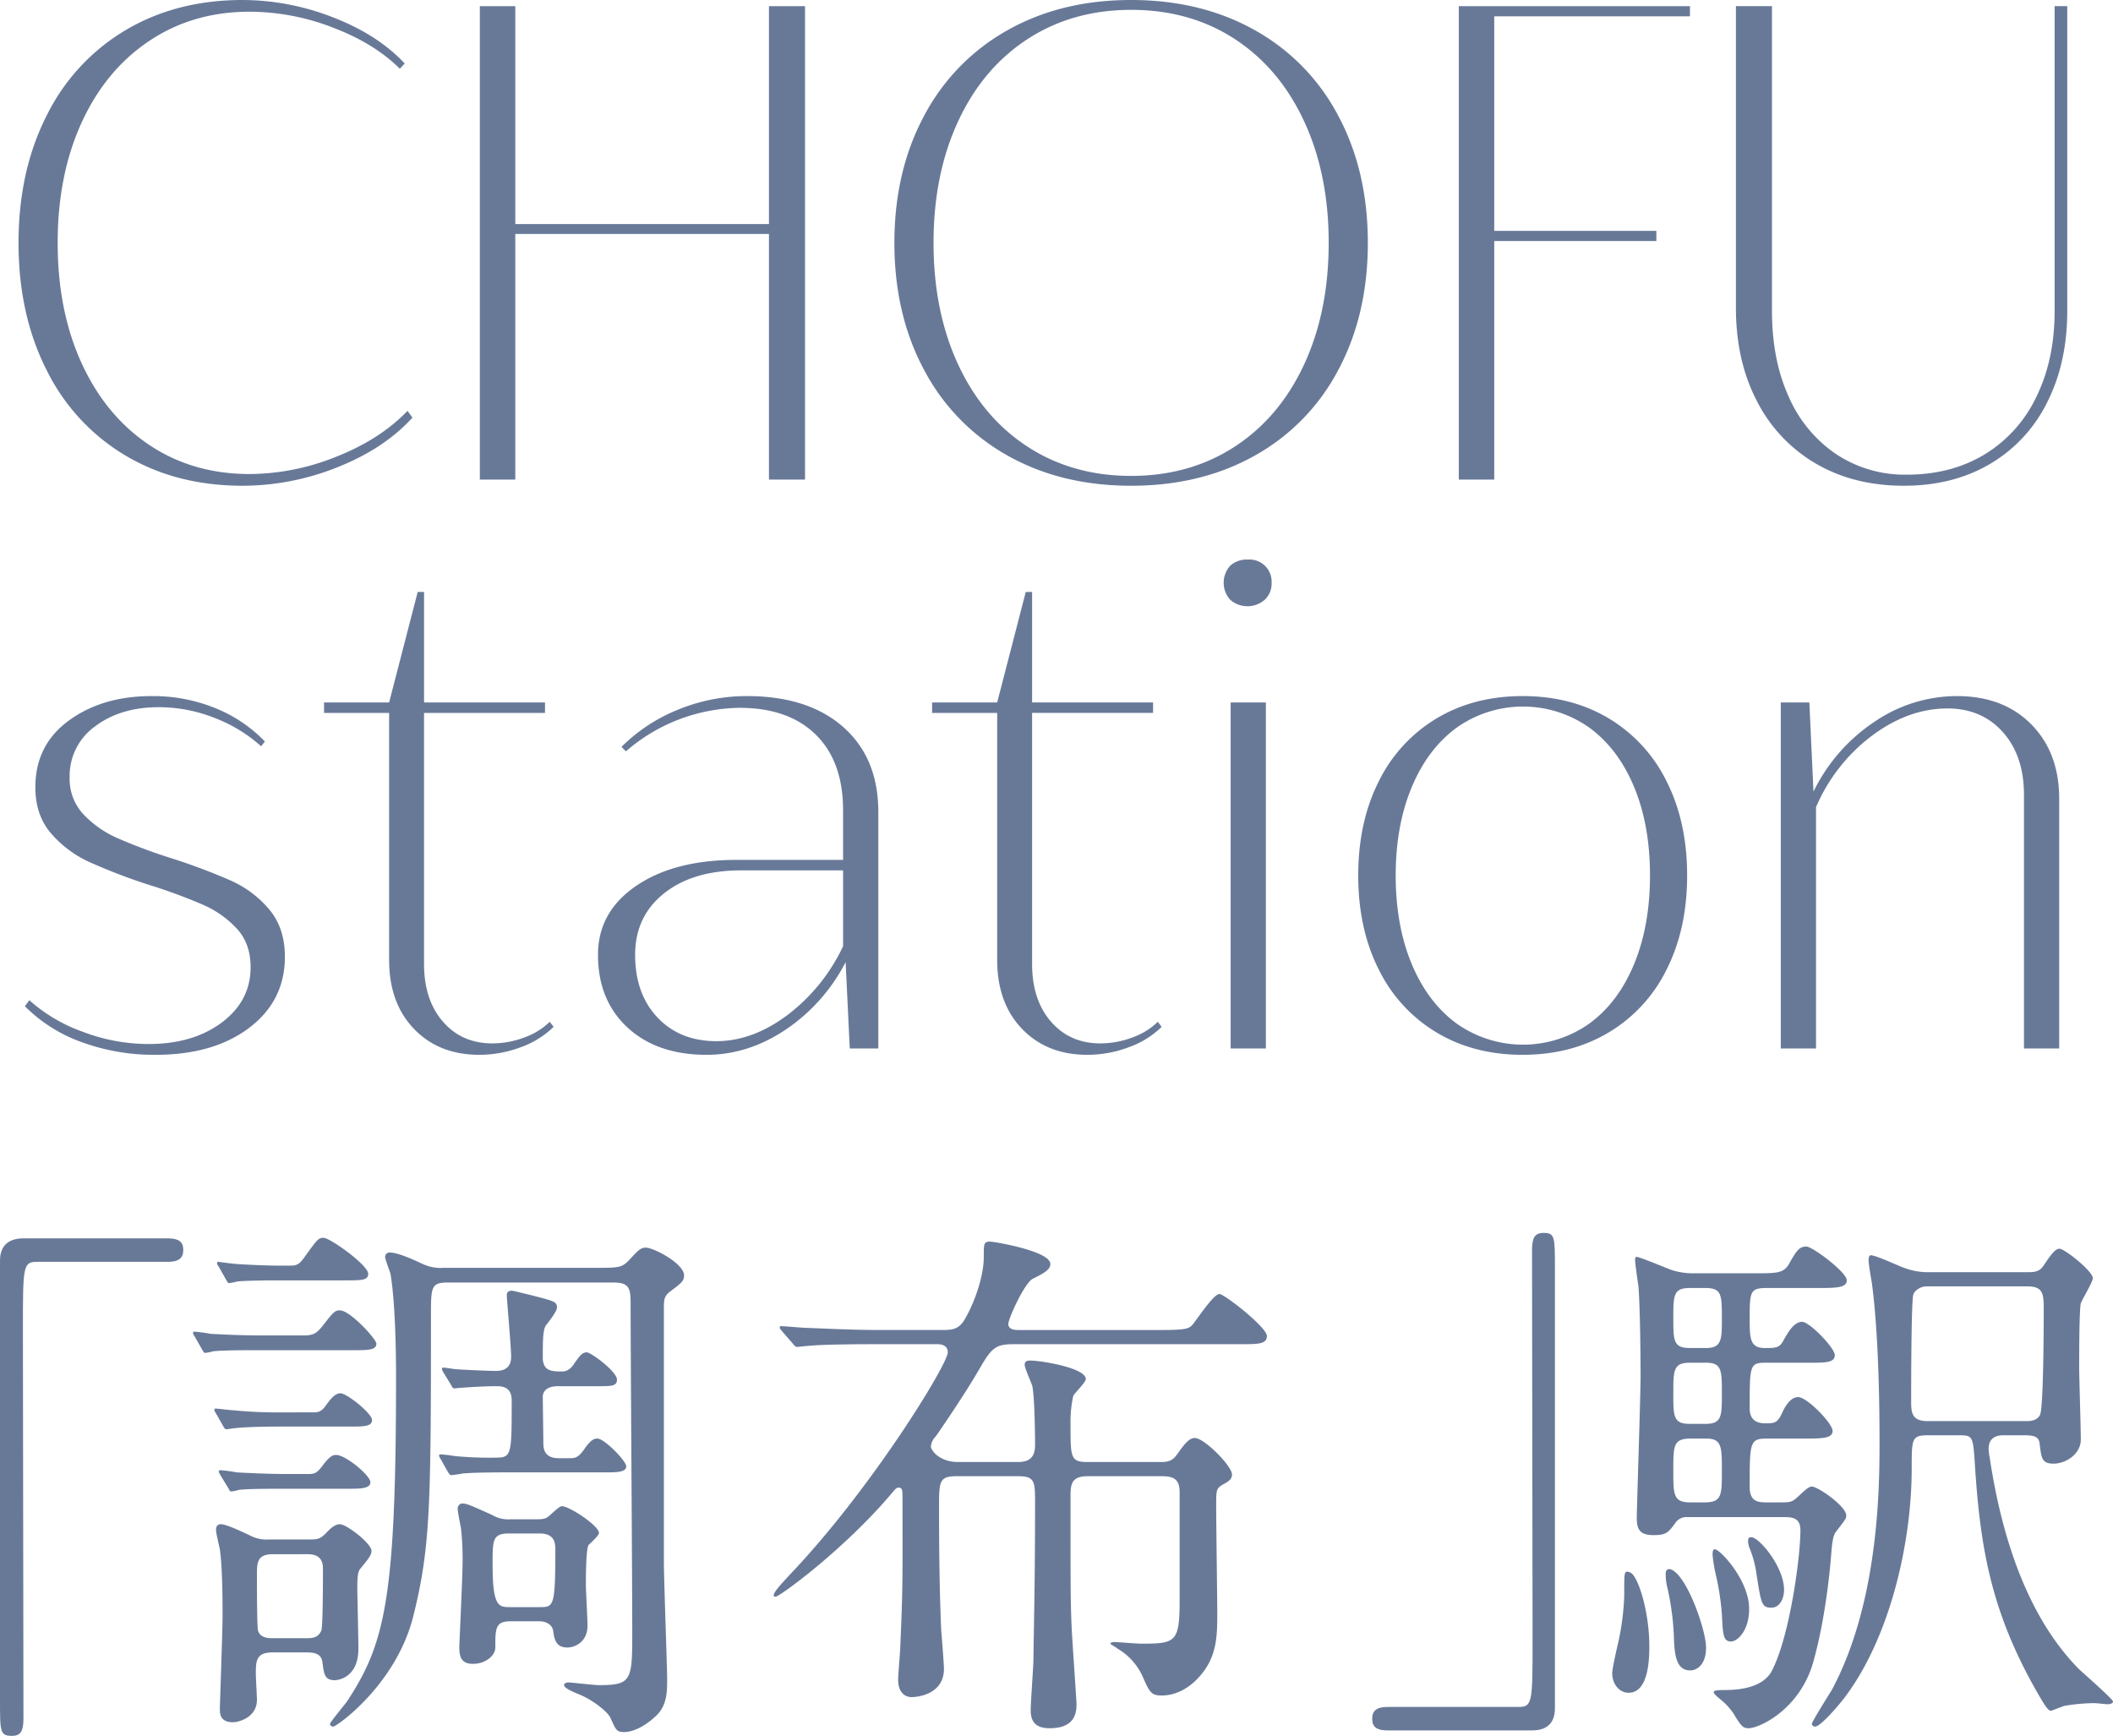 <svg xmlns="http://www.w3.org/2000/svg" viewBox="0 0 768.579 631.415"><defs><style>.cls-1{fill:#687998;}</style></defs><g id="レイヤー_2" data-name="レイヤー 2"><g id="レイヤー_1-2" data-name="レイヤー 1"><path class="cls-1" d="M61.114,450.451c3.771,0,5.557,1.19,5.557,4.166,0,2.977-1.588,4.366-5.557,4.366H13.691c-5.357,0-5.357,1.19-5.357,25.001,0,22.225.198,120.842.198,141.081,0,4.563-.992,6.35-4.167,6.35C0,631.415,0,630.025,0,618.318V458.586c0-5.556,3.175-8.135,8.532-8.135Z"/><path class="cls-1" d="M110.324,485.771c3.968,0,4.96-.992,6.944-3.373,3.969-5.159,4.563-5.755,6.35-5.755,3.771,0,13.295,10.518,13.295,12.104,0,2.381-3.175,2.381-7.938,2.381H94.847c-5.755,0-13.691,0-17.263.397a19.731,19.731,0,0,1-2.977.595c-.397,0-.596-.396-1.19-1.389L70.837,486.168c-.595-.794-.595-.992-.595-1.191,0-.396,0-.595.396-.595a53.771,53.771,0,0,1,5.953.794c3.77.198,10.913.595,19.049.595Zm3.174,27.978c2.184,0,3.374,0,5.358-2.976,2.183-2.977,3.571-3.969,4.96-3.969,2.381,0,11.509,7.342,11.509,9.723,0,2.382-3.175,2.382-7.738,2.382H102.783c-7.937,0-13.89.197-17.461.595-.396,0-2.58.396-2.977.396s-.596-.198-1.19-1.19l-2.579-4.563c-.596-.992-.596-.992-.596-1.39a.427.427,0,0,1,.396-.396c.992,0,5.159.596,6.151.596a170.628,170.628,0,0,0,18.851.793ZM99.212,601.056c-6.151,0-6.151,3.175-6.151,7.937,0,1.39.397,7.938.397,9.326,0,6.35-6.549,8.136-8.731,8.136-4.762,0-4.762-3.175-4.762-5.159,0-.596.992-28.573.992-33.533,0-3.969,0-17.462-.992-24.209-.198-.992-1.389-5.952-1.389-6.944s.198-2.183,1.785-2.183c1.588,0,5.755,1.785,10.715,4.167a12.877,12.877,0,0,0,6.747,1.389h14.088c3.373,0,4.365,0,6.548-2.183,1.984-2.183,3.572-3.373,5.159-3.373,2.381,0,11.509,6.945,11.509,9.723,0,1.588-1.389,3.175-3.969,6.35-1.19,1.19-1.19,4.167-1.19,7.938,0,.396.396,17.857.396,21.231,0,11.111-8.135,11.509-8.532,11.509-3.77,0-3.968-2.184-4.563-6.549-.396-3.373-3.373-3.571-5.953-3.571ZM105.165,460.372c2.183,0,3.373,0,5.357-2.778,4.762-6.548,5.159-7.342,7.143-7.342,2.382,0,16.271,9.922,16.271,13.097,0,2.381-2.58,2.381-8.136,2.381H101.196c-7.144,0-13.295.198-14.882.397a19.729,19.729,0,0,1-2.977.595c-.396,0-.596-.396-1.19-1.389l-2.58-4.563c-.595-.794-.595-.992-.595-1.191,0-.396,0-.595.396-.595.198,0,4.167.595,4.961.595.198.199,11.311.794,17.66.794Zm6.548,75.799c2.381,0,3.373,0,5.556-2.977,2.381-3.175,3.571-3.969,4.961-3.969,3.571,0,12.501,7.54,12.501,9.921,0,2.382-3.771,2.382-8.334,2.382H104.371c-5.755,0-13.89,0-17.462.396a13.909,13.909,0,0,1-2.777.596c-.596,0-.596-.397-1.19-1.39l-2.778-4.563c-.396-.794-.596-.992-.596-1.19a.527.527,0,0,1,.596-.596,54.002,54.002,0,0,1,5.953.794c3.77.198,10.913.596,18.85.596Zm-12.501,29.168c-5.754,0-5.754,3.175-5.754,7.739,0,2.977,0,18.651.396,20.041.794,2.777,3.969,2.777,5.357,2.777h12.104c1.984,0,4.366,0,5.557-2.777.595-1.39.595-19.446.595-22.225,0-1.785,0-5.556-5.556-5.556Zm63.496-98.815c-5.953,0-5.953,1.785-5.953,12.303,0,69.25-.198,84.33-6.548,109.53-6.35,24.604-27.779,39.685-28.97,39.685-.397,0-1.19-.198-1.19-.992,0-.595,5.159-6.746,6.15-8.135,13.891-21.033,17.858-37.502,17.858-117.865,0-21.628-1.19-32.74-1.983-37.502-.199-.992-1.984-5.357-1.984-6.35a1.577,1.577,0,0,1,1.785-1.588c2.977,0,8.93,2.778,11.906,4.168a15.326,15.326,0,0,0,7.54,1.389H216.283c8.929,0,9.921,0,12.699-2.977,3.175-3.373,3.968-4.365,5.952-4.365,2.778,0,13.89,5.754,13.89,10.119,0,1.984-.992,2.778-4.96,5.755-2.382,1.786-2.382,3.175-2.382,6.35V567.919c0,6.746,1.191,38.692,1.191,43.058,0,4.763-.199,9.128-3.572,12.699-3.175,3.176-7.937,6.35-12.104,6.35-2.778,0-2.977-.793-4.961-5.158-.794-1.984-6.151-6.35-10.913-8.334-3.373-1.39-5.953-2.58-5.953-3.572,0-.793,1.19-.992,1.588-.992.793,0,9.524.992,11.111.992,12.104,0,12.104-1.785,12.104-20.041,0-18.651-.596-100.998-.596-117.864,0-5.755,0-8.532-5.953-8.532Zm-1.389,32.74a4.205,4.205,0,0,1-.596-1.389c0-.397.397-.397.596-.397.793,0,4.167.596,4.96.596,2.382.198,11.906.595,13.691.595,1.786,0,5.953,0,5.953-5.158,0-3.572-1.588-20.835-1.588-22.423,0-.595.199-1.587,1.786-1.587.596,0,1.19.198,6.945,1.587,8.532,2.183,9.524,2.382,9.524,4.563,0,1.191-2.382,4.365-3.771,6.151-1.19,1.39-1.389,3.969-1.389,11.905,0,5.16,3.373,5.16,7.144,5.16,1.983,0,3.373-1.39,4.365-2.977,1.984-2.778,2.777-3.969,4.563-3.969,1.389,0,10.913,6.945,10.913,9.921,0,2.382-1.984,2.382-6.944,2.382H202.988c-3.77,0-5.357,1.587-5.556,3.571,0,1.587.198,14.286.198,16.866,0,1.785,0,5.754,5.556,5.754h3.969c1.786,0,2.977,0,5.159-2.977,2.183-3.174,3.373-4.166,4.961-4.166,2.579,0,10.516,8.135,10.516,10.119,0,2.183-3.77,2.183-7.54,2.183H184.535c-3.771,0-10.914,0-16.271.397a38.844,38.844,0,0,1-3.969.595c-.595,0-.793-.198-1.389-1.19l-2.579-4.564c-.596-.991-.596-.991-.596-1.389,0-.396.198-.396.596-.396a47.745,47.745,0,0,1,4.96.596,131.304,131.304,0,0,0,14.684.595c6.151,0,6.151-.595,6.151-20.835,0-5.158-3.77-5.158-5.754-5.158-4.365,0-10.318.396-12.699.595-.397,0-1.984.198-2.382.198-.595,0-.595-.198-1.19-1.19Zm33.335,53.376c1.588,0,3.175,0,4.167-.595.992-.397,4.365-4.167,5.556-4.167,2.778,0,13.493,7.144,13.493,9.723,0,.992-3.175,3.771-3.77,4.365-.992,1.587-.992,11.905-.992,14.485,0,2.183.595,12.5.595,14.882,0,5.754-4.365,7.937-7.342,7.937-4.167,0-4.762-2.977-5.159-6.15-.396-2.184-2.579-3.374-4.96-3.374h-10.517c-5.556,0-5.556,2.58-5.556,9.524,0,2.977-3.572,5.953-8.136,5.953-4.167,0-4.961-2.381-4.961-6.151,0-.992,1.19-25.993,1.19-30.756a100.599,100.599,0,0,0-.595-12.501c-.198-.992-1.19-5.953-1.19-6.944a1.813,1.813,0,0,1,1.587-1.984c1.588,0,2.579.396,10.913,4.167a11.52,11.52,0,0,0,6.747,1.587Zm-9.524,5.159c-5.952,0-5.952,2.381-5.952,11.111,0,15.676,2.183,15.676,6.548,15.676h10.517c5.159,0,5.754,0,5.754-21.033,0-2.777-.595-5.754-5.754-5.754Z"/><path class="cls-1" d="M422.725,483.786c8.929,0,9.723-.595,10.913-1.786,1.588-1.785,7.739-11.31,9.922-11.31,1.785,0,17.263,12.104,17.263,15.278,0,2.977-3.175,2.977-9.524,2.977H369.149c-6.548,0-8.135.794-12.501,8.334-5.952,10.318-14.882,23.216-16.271,25.2a6.116,6.116,0,0,0-1.786,3.571c0,1.588,3.175,5.754,9.922,5.754h21.826c5.557,0,6.151-3.373,6.151-6.35,0-4.563-.198-17.461-.992-21.23-.396-1.39-2.777-6.549-2.777-7.739,0-1.389.793-1.587,2.183-1.587,3.373,0,20.041,2.579,20.041,6.746,0,1.19-4.167,5.159-4.564,6.151a42.778,42.778,0,0,0-.992,10.12c0,12.5,0,13.889,6.35,13.889h26.192c3.175,0,4.563-.396,6.35-2.976,2.58-3.571,4.167-5.755,6.35-5.755,3.373,0,13.493,10.12,13.493,13.295,0,1.785-1.389,2.579-3.571,3.77-2.183,1.39-2.183,1.984-2.183,7.739,0,5.952.396,33.137.396,38.692,0,8.73,0,16.866-7.54,24.406-3.373,3.373-7.739,5.755-12.699,5.755-3.771,0-4.365-1.19-6.747-6.548a22.501,22.501,0,0,0-9.325-10.517c-.397-.397-2.58-1.588-2.58-1.786,0-.396.992-.596,1.19-.596,1.588,0,8.334.596,9.922.596,12.5,0,14.088-.396,14.088-15.477V542.719c0-4.961-2.58-5.754-6.548-5.754H395.738c-6.35,0-6.35,3.174-6.35,8.135,0,33.336,0,36.907.397,46.63.198,4.365,1.786,27.185,1.786,27.78,0,2.777,0,9.127-9.724,9.127-5.159,0-6.944-2.381-6.944-6.548,0-2.977.992-15.874.992-18.454.198-14.684.595-28.572.595-56.749,0-7.938,0-9.921-6.151-9.921H347.918c-6.35,0-6.35,1.983-6.35,11.508,0,16.47.198,30.955.794,44.646.198,2.182.992,12.5.992,13.889,0,10.318-11.707,10.318-11.707,10.318-2.381,0-4.961-1.587-4.961-6.35,0-1.984.794-10.516.794-12.302.992-22.62.794-25.796.794-53.575,0-2.977,0-3.969-1.39-3.969-.793,0-.992.199-2.976,2.58-16.866,19.842-40.28,37.105-41.868,37.105-.198,0-.596,0-.596-.596,0-1.389,4.366-5.754,5.755-7.342,29.565-30.954,57.543-76.592,57.543-80.957,0-2.977-2.977-2.977-4.167-2.977H319.345c-17.461,0-23.216.396-25.001.596-.794,0-3.771.396-4.365.396-.596,0-.992-.396-1.588-1.19l-3.969-4.563c-.793-.992-.793-.992-.793-1.39,0-.396.198-.396.595-.396,1.389,0,7.54.595,8.929.595,9.525.397,17.858.794,27.185.794h21.827c4.167,0,6.746,0,9.127-4.563,3.175-5.557,6.549-14.882,6.549-22.025,0-4.961,0-5.556,2.381-5.556,1.19,0,21.826,3.373,21.826,8.136,0,1.984-1.983,3.174-6.35,5.357-2.976,1.389-8.929,14.484-8.929,16.469,0,2.183,2.778,2.183,3.771,2.183Z"/><path class="cls-1" d="M504.673,629.431c-3.77,0-5.556-1.19-5.556-4.167s1.587-4.365,5.556-4.365h47.424c5.357,0,5.357-1.191,5.357-25.002,0-22.224-.198-120.841-.198-141.08,0-4.564.992-6.35,4.167-6.35,4.167,0,4.167,1.389,4.167,13.096V621.295c0,5.557-2.977,8.136-8.334,8.136Z"/><path class="cls-1" d="M599.918,598.477c0,4.166,0,17.263-7.541,17.263-3.373,0-5.952-3.175-5.952-7.144,0-1.785,1.984-10.318,2.183-11.111A93.683,93.683,0,0,0,590.79,580.618c0-8.334,0-8.93,1.19-8.93a4.092,4.092,0,0,1,1.19.397C596.147,573.871,599.918,586.968,599.918,598.477Zm46.828-51.988c4.563,0,4.96,0,7.143-1.984,2.58-2.381,3.969-3.77,5.159-3.77,2.183,0,12.501,7.144,12.501,10.517,0,1.19-.396,1.587-3.77,5.952-.596.794-1.191,2.184-1.588,6.747-.198,2.579-1.587,22.422-6.548,40.28-4.763,17.461-19.645,24.406-23.612,24.406-1.786,0-2.58-.396-5.357-5.159a24.122,24.122,0,0,0-3.969-4.563c-.397-.396-3.373-2.58-3.373-3.373,0-.794,2.183-.794,3.968-.794,13.89,0,16.668-5.755,17.66-7.937,6.151-12.699,9.921-40.48,9.921-50.202,0-4.763-3.373-4.763-6.15-4.763H613.808a4.817,4.817,0,0,0-4.167,1.786c-2.778,3.771-3.373,4.763-8.136,4.763-4.563,0-6.151-1.588-6.151-6.151,0-3.175,1.389-44.845,1.389-51.591,0-7.738-.198-25.795-.793-32.938-.198-1.19-1.19-7.937-1.19-9.326,0-.794,0-1.19.595-1.19.992,0,10.12,3.77,12.104,4.564a24.843,24.843,0,0,0,8.532,1.389h22.224c8.135,0,10.517,0,12.501-3.373,2.777-4.961,3.77-6.35,6.35-6.35,2.183,0,14.683,9.325,14.683,12.302,0,2.778-4.167,2.778-10.715,2.778H642.579c-6.151,0-6.151,1.389-6.151,11.905,0,6.944.396,9.921,5.556,9.921,4.167,0,5.357,0,6.945-3.174,1.389-2.382,3.571-6.35,6.548-6.35,2.778,0,11.905,9.523,11.905,12.104,0,2.777-3.373,2.777-9.127,2.777H642.182c-5.754,0-5.754.992-5.754,16.668,0,5.357,4.365,5.357,5.754,5.357,2.977,0,4.167,0,5.755-3.175.992-2.183,2.977-6.35,6.151-6.35s12.5,9.524,12.5,12.303-3.968,2.778-10.516,2.778H642.579c-6.151,0-6.151,1.587-6.151,17.659,0,5.159,2.977,5.556,5.953,5.556Zm-26.192,52.781c0,6.35-3.373,8.334-5.754,8.334-4.961,0-5.755-5.159-5.953-12.5a96.301,96.301,0,0,0-2.381-17.66,19.539,19.539,0,0,1-.596-4.763c0-1.786.794-2.183,1.984-1.786C613.608,573.078,620.554,592.92,620.554,599.27Zm0-108.936c5.754,0,5.754-3.174,5.754-10.715,0-8.532,0-11.111-5.952-11.111h-5.755c-5.952,0-5.952,2.777-5.952,10.913s0,10.913,5.952,10.913Zm0,27.582c5.754,0,5.754-2.977,5.754-10.914,0-8.532,0-11.311-5.754-11.311h-5.953c-5.952,0-5.952,2.778-5.952,11.311,0,7.938,0,10.914,5.754,10.914Zm-.596,28.572c6.35,0,6.35-2.579,6.35-11.508,0-8.731,0-11.707-5.754-11.707h-5.556c-6.35,0-6.35,2.579-6.35,11.508,0,8.93,0,11.707,6.151,11.707Zm9.724,50.599c-2.977,0-2.977-2.579-3.374-9.921a93.217,93.217,0,0,0-2.183-14.287,59.404,59.404,0,0,1-1.19-7.143c0-.992,0-2.184.794-2.184,1.984,0,12.501,11.311,12.501,21.629C636.229,593.317,631.864,597.087,629.682,597.087Zm19.247-18.851c0,3.572-1.786,6.549-4.563,6.549-3.572,0-3.771-1.191-5.557-12.898a37.802,37.802,0,0,0-2.579-9.127,8.447,8.447,0,0,1-.397-2.183c0-.992.397-1.588,1.39-1.39C640.198,559.585,648.929,570.102,648.929,578.236Zm88.895-115.483c2.977,0,4.167-.595,5.357-2.183,2.778-4.167,4.365-6.35,5.952-6.35,1.786,0,12.104,8.136,12.104,10.715,0,1.39-3.771,7.541-4.365,9.128-.596,2.381-.596,19.644-.596,23.216,0,3.77.596,22.224.596,26.391,0,5.159-5.357,8.73-9.922,8.73-4.167,0-4.365-1.984-4.96-6.35-.198-2.381-.397-3.969-5.357-3.969h-7.739c-1.389,0-5.556,0-5.556,4.961a19.8,19.8,0,0,0,.396,3.175c2.778,18.255,9.922,54.368,32.74,77.188,1.984,1.786,12.104,10.715,12.104,11.509,0,.793-1.19.992-1.984.992s-3.969-.396-4.763-.396a67.661,67.661,0,0,0-10.913.992c-.794.197-4.563,1.785-4.96,1.785-.992,0-2.184-2.183-2.778-2.977-19.247-32.145-23.018-56.551-25.002-89.093-.595-7.937-.992-8.136-5.754-8.136H701.312c-5.952,0-5.952,1.191-5.952,12.104,0,26.787-7.739,60.321-23.414,81.949-1.588,2.382-9.524,11.905-11.708,11.905a1.116,1.116,0,0,1-1.19-.992c0-.793,6.151-10.516,7.342-12.5,17.264-32.344,17.264-74.807,17.264-90.283,0-10.318-.199-38.297-2.778-57.544-.198-1.19-1.19-6.746-1.19-8.136,0-.595,0-1.984.794-1.984,1.984,0,10.715,4.168,12.104,4.564a24.836,24.836,0,0,0,8.136,1.587Zm-37.105,5.159c-2.183,0-4.365,1.588-4.763,2.977-.793,2.183-.793,35.121-.793,39.09s.396,6.945,5.952,6.945h35.717c1.389,0,3.969,0,5.159-2.184,1.389-2.182,1.389-36.113,1.389-39.288,0-5.556-.794-7.54-6.151-7.54Z"/><path class="cls-1" d="M122.722,169.962a92.898,92.898,0,0,1-34.475,6.728q-24.107,0-42.603-10.987a74.374,74.374,0,0,1-28.701-31.111Q6.741,114.468,6.741,88.345q0-26.123,10.202-46.247A74.403,74.403,0,0,1,45.645,10.986Q64.143.001,88.247,0A90.711,90.711,0,0,1,121.04,6.278q16.312,6.28,26.178,16.816L145.424,25.001q-9.193-9.192-24.328-14.967A84.416,84.416,0,0,0,90.825,4.26q-20.629,0-36.492,10.595Q38.467,25.45,29.724,44.509,20.98,63.569,20.979,88.345q0,24.778,8.744,43.836,8.745,19.061,24.553,29.653Q70.085,172.429,90.825,172.429a85.17,85.17,0,0,0,31.56-6.334q15.977-6.333,25.842-16.649l1.794,2.467Q139.705,163.237,122.722,169.962Z"/><path class="cls-1" d="M292.816,2.242V174.447H279.699V85.094H187.431v89.354H174.538V2.242h12.893V81.506h92.269V2.242Z"/><path class="cls-1" d="M486.772,134.591a76.016,76.016,0,0,1-30.327,31.111q-19.564,10.988-45.013,10.987-25.452,0-44.957-10.987a76.468,76.468,0,0,1-30.326-31.111q-10.821-20.123-10.819-46.246,0-26.123,10.819-46.247a76.497,76.497,0,0,1,30.326-31.111Q385.983.001,411.433,0q25.449,0,45.013,10.986a76.045,76.045,0,0,1,30.327,31.111q10.762,20.125,10.763,46.247Q497.535,114.469,486.772,134.591Zm-138.235-1.962q8.969,19.283,25.282,29.878,16.311,10.595,37.613,10.595,21.3,0,37.613-10.595,16.312-10.595,25.282-29.878,8.968-19.282,8.969-44.284,0-25-8.969-44.284-8.971-19.283-25.226-29.879Q432.846,3.588,411.433,3.588q-21.302,0-37.613,10.594-16.312,10.595-25.282,29.879-8.971,19.283-8.969,44.284Q339.568,113.347,348.537,132.629Z"/><path class="cls-1" d="M543.51,5.941V83.972h58.972v3.7H543.51v86.775H530.617V2.242h84.084V5.941Z"/><path class="cls-1" d="M744.597,146.419a53.273,53.273,0,0,1-20.797,22.366q-13.453,7.904-31.279,7.904-18.163,0-31.952-8.017a55.208,55.208,0,0,1-21.47-22.702Q631.418,131.284,631.419,112V2.242h13.117v110.879q0,17.716,6.055,31.111a48.668,48.668,0,0,0,17.209,20.909,45.164,45.164,0,0,0,25.842,7.512q16.031,0,28.196-7.344a49.026,49.026,0,0,0,18.835-20.909q6.669-13.563,6.671-31.279V2.242h4.597v110.879Q751.94,131.956,744.597,146.419Z"/><path class="cls-1" d="M90.637,373.87Q77.645,383.686,56.629,383.686a76.2,76.2,0,0,1-27.079-4.677A55.219,55.219,0,0,1,9.053,366.018l1.617-2.193a58.651,58.651,0,0,0,19.457,11.489,67.342,67.342,0,0,0,23.846,4.446q16.283,0,26.733-7.853,10.449-7.852,10.45-20.093,0-8.544-4.966-13.973a36.899,36.899,0,0,0-12.298-8.719,200.541,200.541,0,0,0-19.92-7.332,208.162,208.162,0,0,1-21.651-8.314A40.697,40.697,0,0,1,18.522,303.084q-5.66-6.583-5.659-16.744,0-15.357,12.183-24.25,12.183-8.892,30.082-8.893a60.236,60.236,0,0,1,23.211,4.389,52.053,52.053,0,0,1,18.014,12.125l-1.386,1.732a54.501,54.501,0,0,0-17.148-10.393,55.221,55.221,0,0,0-20.034-3.812q-13.975,0-23.211,6.986A22.101,22.101,0,0,0,25.335,282.76a18.835,18.835,0,0,0,4.966,13.395,38.003,38.003,0,0,0,12.183,8.604,195.528,195.528,0,0,0,19.573,7.333,222.887,222.887,0,0,1,21.998,8.256,38.898,38.898,0,0,1,13.915,10.509q5.656,6.756,5.658,17.148Q103.628,364.056,90.637,373.87Z"/><path class="cls-1" d="M201.355,373.523a32.899,32.899,0,0,1-12.066,7.448,42.817,42.817,0,0,1-14.954,2.714q-14.667,0-23.73-9.411-9.067-9.41-9.065-25.116V259.318H117.867v-3.811h23.672l10.394-40.186h2.31v40.186h43.996v3.811H154.242v91.341q0,13.05,6.87,20.959,6.869,7.912,17.957,7.91a32.906,32.906,0,0,0,11.605-2.136,25.58,25.58,0,0,0,9.295-5.717Z"/><path class="cls-1" d="M306.719,264.457q12.759,11.259,12.761,30.89V381.376H309.086l-1.501-31.409a65.922,65.922,0,0,1-21.768,24.538q-13.683,9.18-28.811,9.181-18.015,0-28.754-9.931-10.739-9.93-10.739-26.444,0-15.589,13.857-25.059,13.857-9.466,36.49-9.469h38.8V294.77q0-17.782-9.931-27.541-9.933-9.757-27.714-9.758A64.222,64.222,0,0,0,227.676,273.291l-1.616-1.617a61.7,61.7,0,0,1,20.785-13.626,65.71,65.71,0,0,1,24.827-4.851Q293.957,253.197,306.719,264.457ZM286.453,369.193a67.369,67.369,0,0,0,20.208-25V316.594H269.594q-17.555,0-28.061,8.372-10.51,8.375-10.509,22.345,0,14.203,8.142,22.807,8.14,8.604,21.42,8.603Q273.75,378.72,286.453,369.193Z"/><path class="cls-1" d="M422.529,373.523a32.899,32.899,0,0,1-12.066,7.448,42.817,42.817,0,0,1-14.954,2.714q-14.667,0-23.73-9.411-9.067-9.41-9.065-25.116V259.318H339.041v-3.811h23.672l10.394-40.186H375.416v40.186h43.996v3.811H375.416v91.341q0,13.05,6.87,20.959,6.869,7.912,17.957,7.91a32.906,32.906,0,0,0,11.605-2.136,25.58,25.58,0,0,0,9.295-5.717Z"/><path class="cls-1" d="M460.048,218.15a9.547,9.547,0,0,1-12.587,0,9.243,9.243,0,0,1,0-12.355,8.91,8.91,0,0,1,6.408-2.252,8.053,8.053,0,0,1,8.661,8.545A8.006,8.006,0,0,1,460.048,218.15ZM447.634,381.376V255.508h12.817V381.376Z"/><path class="cls-1" d="M606.229,352.623a54.752,54.752,0,0,1-21.074,22.922q-13.627,8.14-31.294,8.141-17.785,0-31.353-8.141a54.848,54.848,0,0,1-21.017-22.922q-7.447-14.78-7.448-34.182,0-19.4,7.448-34.181a54.848,54.848,0,0,1,21.017-22.922q13.567-8.14,31.353-8.142,17.78,0,31.352,8.142a54.861,54.861,0,0,1,21.017,22.922q7.447,14.783,7.448,34.181Q613.677,337.842,606.229,352.623ZM513.501,350.659q5.83,13.973,16.34,21.651a41.762,41.762,0,0,0,48.269,0q10.507-7.677,16.282-21.651,5.773-13.97,5.774-32.218,0-18.243-5.774-32.16-5.776-13.913-16.282-21.594a41.766,41.766,0,0,0-48.269,0Q519.332,272.369,513.501,286.34q-5.833,13.973-5.831,32.102Q507.67,336.689,513.501,350.659Z"/><path class="cls-1" d="M738.85,263.475q10.16,10.28,10.162,27.138V381.376H736.193V289.111q0-14.205-7.679-22.807-7.682-8.602-20.15-8.604-14.203,0-27.483,9.932a63.738,63.738,0,0,0-20.324,25.981V381.376H647.739V255.508h10.393l1.501,32.448a64.107,64.107,0,0,1,21.999-25.289,53.324,53.324,0,0,1,30.196-9.47Q728.687,253.197,738.85,263.475Z"/></g></g></svg>